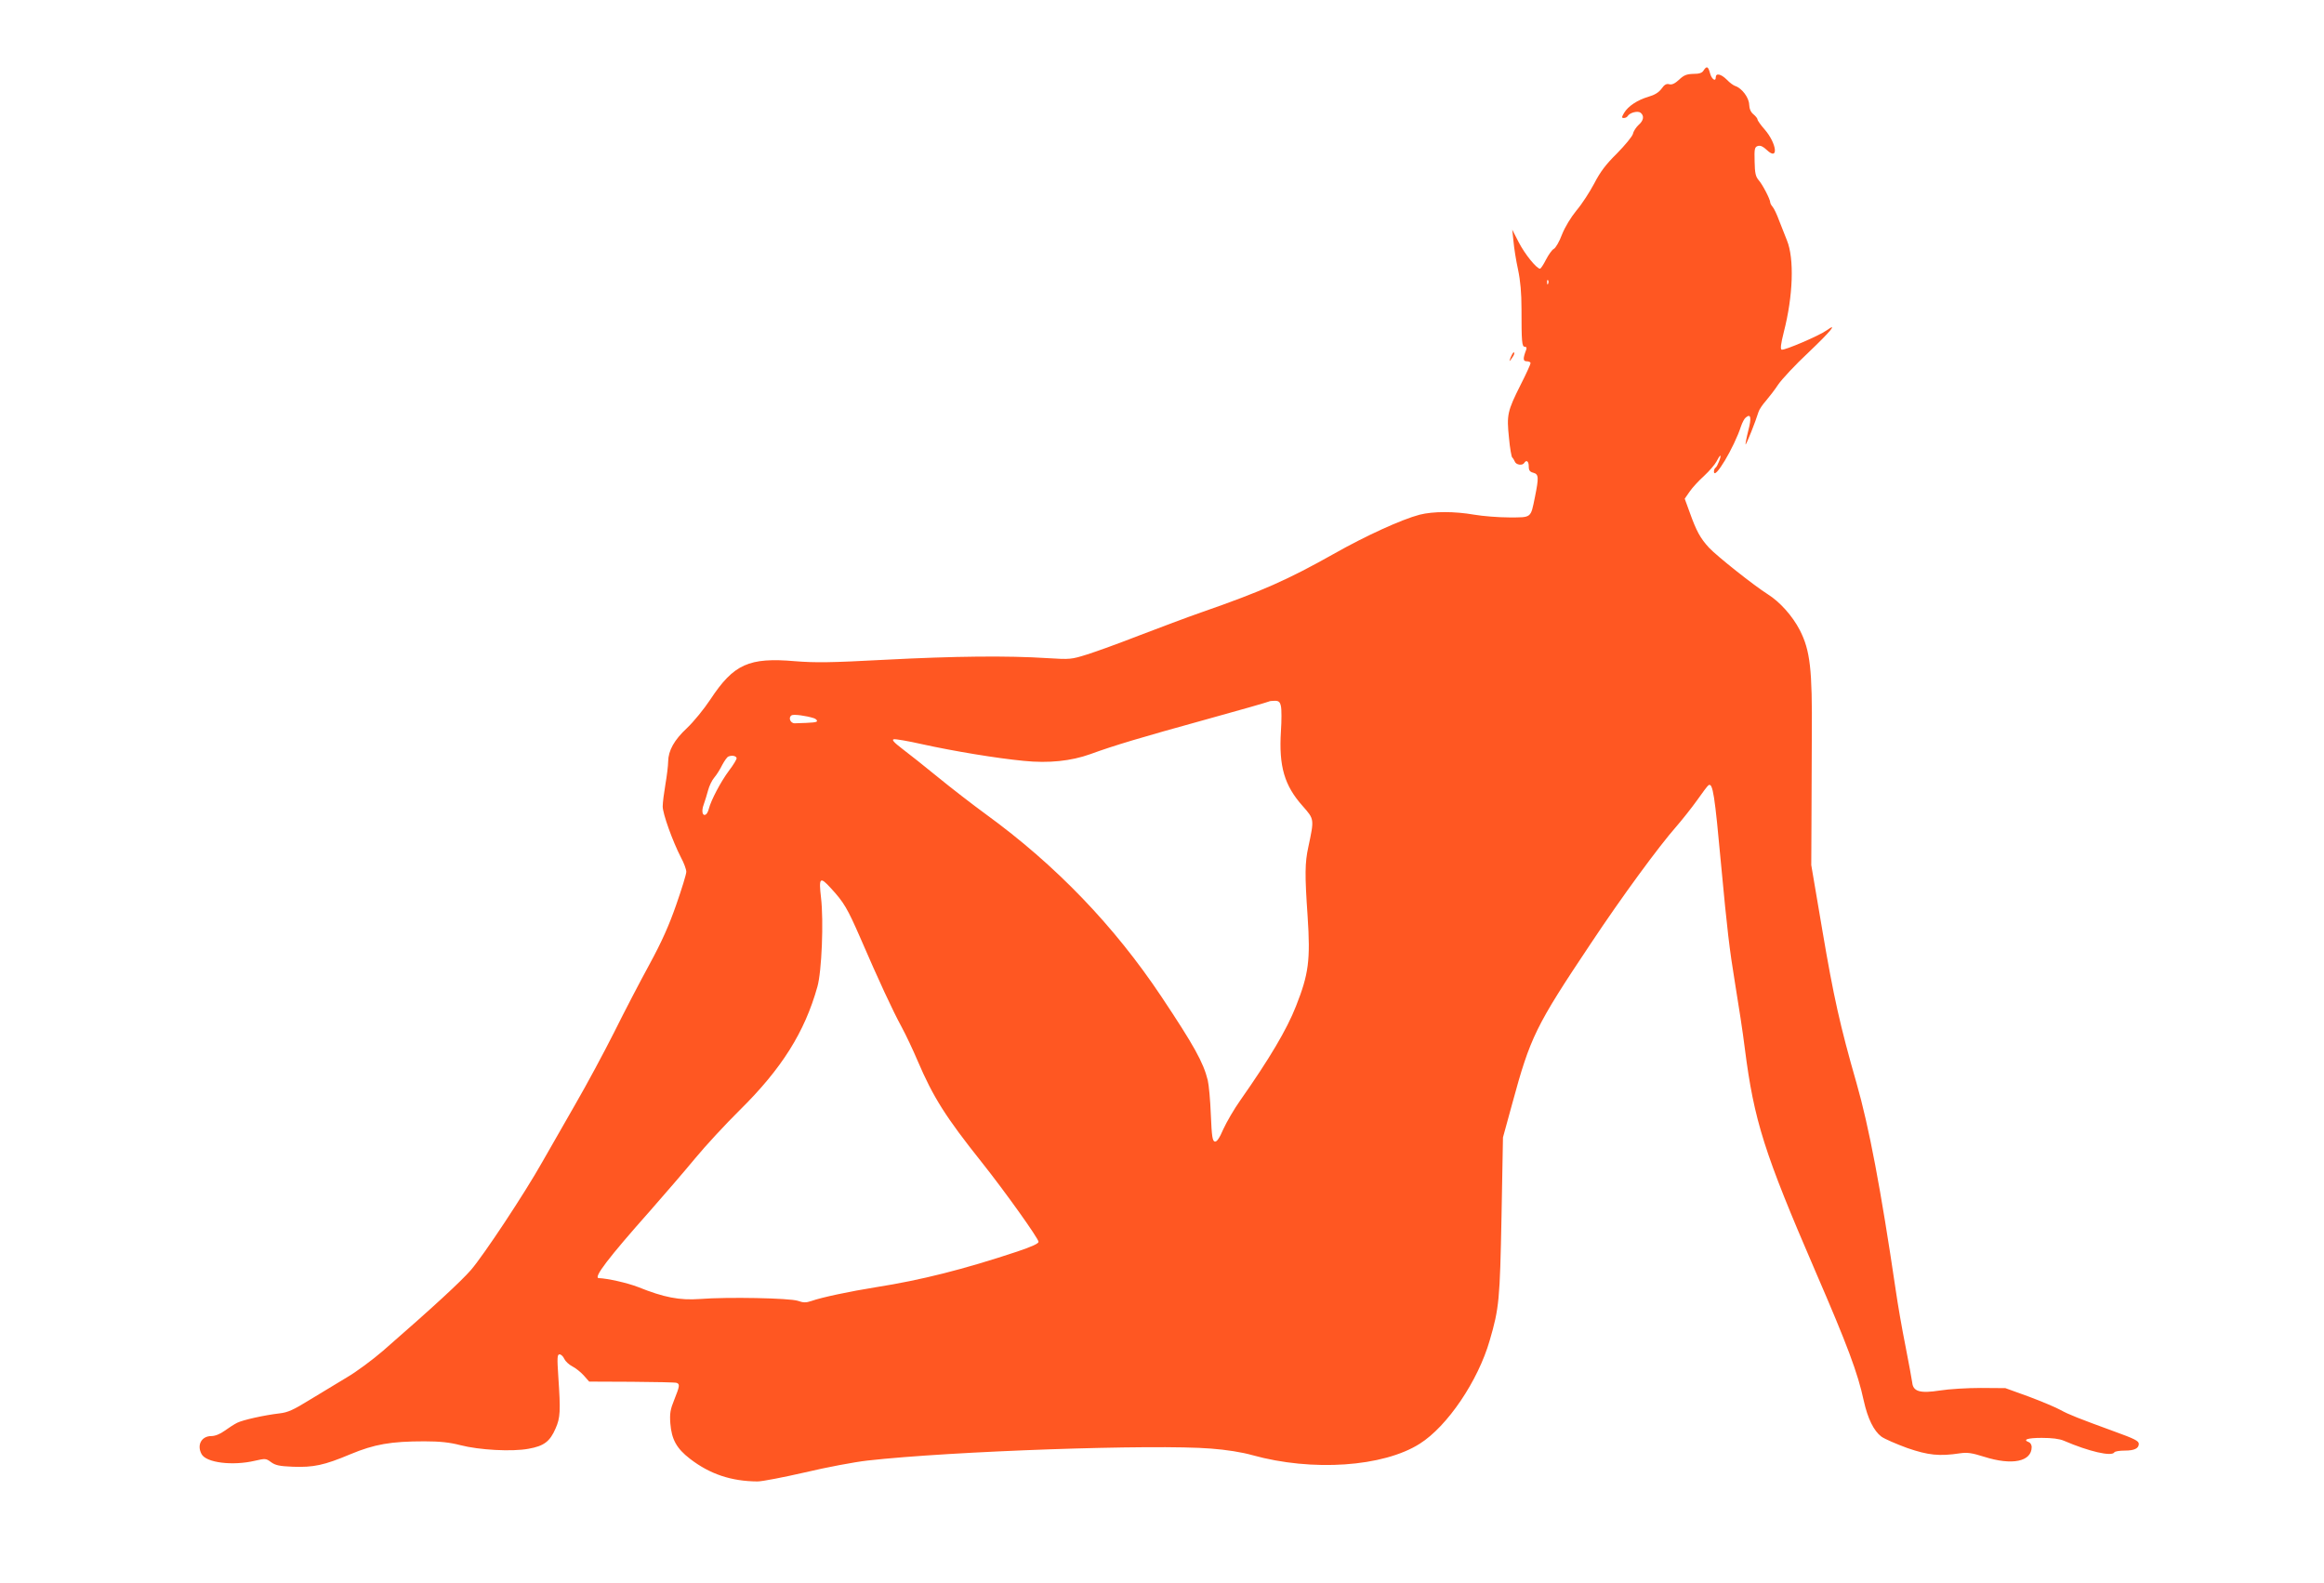 <?xml version="1.0" standalone="no"?>
<!DOCTYPE svg PUBLIC "-//W3C//DTD SVG 20010904//EN"
 "http://www.w3.org/TR/2001/REC-SVG-20010904/DTD/svg10.dtd">
<svg version="1.0" xmlns="http://www.w3.org/2000/svg"
 width="1280pt" height="872pt" viewBox="0 0 1280 872"
 preserveAspectRatio="xMidYMid meet">
<g transform="translate(0,872) scale(0.1,-0.1)"
fill="#ff5722" stroke="none">
<path d="M9383 8332 c-8 -14 -24 -19 -57 -19 -36 -1 -52 -7 -78 -32 -23 -21
-39 -29 -54 -25 -16 4 -27 -2 -43 -25 -15 -20 -37 -34 -72 -44 -61 -18 -112
-52 -134 -89 -14 -24 -14 -28 -1 -28 8 0 18 5 21 11 12 19 56 30 71 18 21 -17
17 -43 -11 -67 -13 -12 -28 -34 -31 -49 -4 -15 -44 -63 -88 -108 -61 -60 -92
-101 -125 -165 -25 -47 -68 -114 -98 -149 -31 -38 -64 -92 -80 -133 -14 -38
-35 -74 -45 -79 -10 -5 -29 -32 -43 -59 -14 -28 -29 -50 -33 -50 -19 0 -84 81
-117 145 l-36 70 7 -65 c3 -36 14 -105 25 -155 13 -61 19 -130 19 -215 0 -181
2 -210 18 -210 9 0 12 -6 8 -16 -19 -50 -18 -64 3 -64 12 0 21 -5 21 -10 0 -6
-24 -59 -54 -118 -74 -147 -78 -167 -65 -293 5 -57 14 -106 18 -109 4 -3 10
-13 14 -22 7 -19 42 -24 52 -8 12 19 25 10 25 -19 0 -22 6 -30 25 -35 30 -8
31 -25 9 -134 -24 -117 -17 -112 -142 -112 -59 0 -145 7 -192 15 -109 19 -226
19 -301 0 -99 -26 -297 -116 -475 -217 -253 -142 -392 -204 -722 -319 -81 -28
-237 -87 -347 -129 -110 -43 -240 -90 -288 -105 -86 -27 -93 -28 -220 -20
-216 14 -510 11 -892 -9 -301 -16 -382 -17 -496 -8 -254 22 -338 -16 -466
-210 -35 -53 -93 -124 -129 -158 -71 -66 -103 -124 -104 -185 0 -22 -7 -78
-15 -125 -8 -47 -15 -101 -15 -122 0 -40 54 -190 100 -280 17 -31 30 -67 30
-80 0 -13 -25 -94 -55 -180 -40 -115 -79 -203 -148 -330 -52 -95 -140 -264
-195 -375 -56 -111 -151 -288 -213 -395 -61 -106 -143 -249 -182 -318 -98
-174 -321 -511 -393 -595 -56 -64 -204 -201 -484 -445 -58 -50 -148 -117 -200
-147 -52 -31 -144 -87 -205 -124 -89 -55 -120 -69 -165 -74 -85 -10 -202 -36
-234 -52 -16 -8 -47 -28 -69 -44 -25 -18 -52 -29 -73 -29 -54 0 -81 -49 -54
-99 25 -48 171 -66 294 -37 57 13 61 13 88 -7 24 -18 47 -23 121 -26 114 -4
172 8 317 69 132 55 223 71 408 71 85 0 139 -6 197 -21 104 -27 285 -37 376
-20 85 15 118 40 149 112 26 59 28 94 15 286 -7 105 -6 122 7 122 8 0 20 -11
26 -25 6 -13 26 -32 44 -41 18 -9 47 -32 63 -50 l30 -34 234 -1 c129 -1 241
-3 248 -6 18 -7 17 -17 -13 -92 -22 -54 -26 -76 -22 -131 7 -88 34 -138 108
-195 110 -85 228 -124 372 -125 26 0 144 23 262 50 118 28 272 57 343 65 459
52 1583 91 1893 66 82 -6 171 -20 227 -36 331 -92 722 -65 923 63 152 96 321
346 385 569 52 178 56 223 65 683 l8 435 51 186 c100 368 128 426 434 884 166
250 373 533 472 645 31 36 82 100 112 142 30 43 58 80 63 83 24 15 34 -52 70
-445 33 -353 45 -456 76 -645 19 -115 44 -277 54 -360 51 -399 107 -575 389
-1228 177 -409 233 -559 266 -712 22 -99 55 -166 97 -198 18 -13 83 -41 143
-63 116 -40 177 -46 290 -29 41 6 66 2 133 -19 154 -49 262 -27 262 54 0 11
-7 23 -15 26 -37 14 -8 24 70 24 56 0 98 -5 123 -16 137 -59 262 -88 277 -64
3 6 30 10 59 10 51 0 76 12 76 37 0 16 -23 28 -134 68 -197 72 -253 94 -296
118 -25 14 -103 47 -175 74 l-130 47 -135 1 c-74 0 -176 -6 -225 -14 -110 -17
-148 -6 -153 44 -2 17 -19 107 -37 200 -19 94 -43 233 -54 310 -82 556 -147
899 -216 1140 -91 317 -126 476 -187 835 l-62 365 1 210 c0 116 1 343 2 505 3
365 -9 467 -66 579 -41 79 -110 156 -177 198 -76 48 -280 210 -323 256 -48 52
-70 92 -107 196 l-27 74 27 39 c15 22 51 61 80 87 28 26 59 62 68 79 9 18 18
32 21 32 7 0 -16 -60 -26 -66 -5 -3 -9 -12 -9 -21 0 -54 112 134 149 249 7 20
18 42 26 48 28 24 33 0 14 -72 -10 -40 -16 -74 -15 -76 4 -3 56 128 71 178 4
14 23 42 41 62 18 21 49 61 68 90 20 29 94 109 166 176 123 117 166 169 100
122 -40 -29 -232 -111 -247 -106 -8 3 -5 31 12 98 51 198 58 404 17 504 -11
27 -30 76 -43 109 -12 33 -28 67 -36 76 -7 8 -13 19 -13 24 0 17 -43 100 -64
123 -16 19 -21 38 -22 102 -2 71 0 80 18 86 14 4 29 -3 49 -22 66 -63 56 34
-11 112 -22 25 -40 50 -40 56 0 5 -10 18 -22 28 -15 12 -23 30 -24 54 -1 38
-40 90 -76 102 -10 3 -31 18 -47 35 -32 32 -61 38 -61 13 0 -27 -24 -9 -32 24
-10 37 -18 40 -35 14z m-856 -1174 c-3 -8 -6 -5 -6 6 -1 11 2 17 5 13 3 -3 4
-12 1 -19z m-1472 -2328 c4 -17 4 -79 0 -138 -12 -193 19 -299 120 -412 64
-73 64 -70 31 -225 -19 -87 -20 -151 -4 -382 16 -242 6 -318 -64 -495 -51
-130 -147 -291 -307 -519 -34 -48 -75 -119 -93 -158 -22 -51 -36 -71 -47 -69
-13 3 -17 27 -22 148 -3 80 -11 165 -17 190 -24 98 -77 193 -255 460 -260 390
-582 725 -967 1005 -74 54 -193 146 -265 205 -71 58 -159 128 -195 155 -47 36
-60 51 -47 53 10 2 80 -10 155 -27 172 -38 413 -78 561 -92 137 -14 260 -1
366 37 131 48 279 92 630 189 193 53 352 99 354 101 2 2 17 4 32 4 22 0 29 -6
34 -30z m-2572 -66 c9 -3 17 -10 17 -15 0 -8 -19 -10 -122 -13 -25 -1 -38 32
-18 44 11 7 80 -2 123 -16z m-426 -219 c2 -6 -17 -37 -42 -70 -45 -60 -99
-163 -111 -210 -3 -14 -11 -28 -16 -31 -19 -12 -26 18 -12 55 7 20 18 55 24
78 6 23 21 55 34 70 13 15 33 47 44 70 12 22 27 44 34 46 19 8 41 4 45 -8z
m519 -717 c73 -79 92 -113 162 -273 102 -236 178 -400 227 -490 24 -44 64
-129 89 -188 86 -201 154 -309 354 -560 128 -161 312 -419 312 -437 0 -10 -38
-27 -118 -54 -295 -98 -529 -157 -777 -196 -144 -23 -300 -56 -356 -76 -30
-10 -44 -10 -75 1 -46 15 -385 22 -539 10 -112 -8 -197 8 -341 66 -60 23 -166
47 -216 49 -32 1 53 112 282 370 80 91 192 221 249 290 57 69 167 188 245 265
232 229 358 430 428 680 24 84 35 363 20 490 -13 112 -6 119 54 53z"/>
<path d="M8321 6753 c-10 -26 -10 -27 4 -9 8 11 15 23 15 28 0 15 -7 8 -19
-19z"/>
</g>
</svg>

